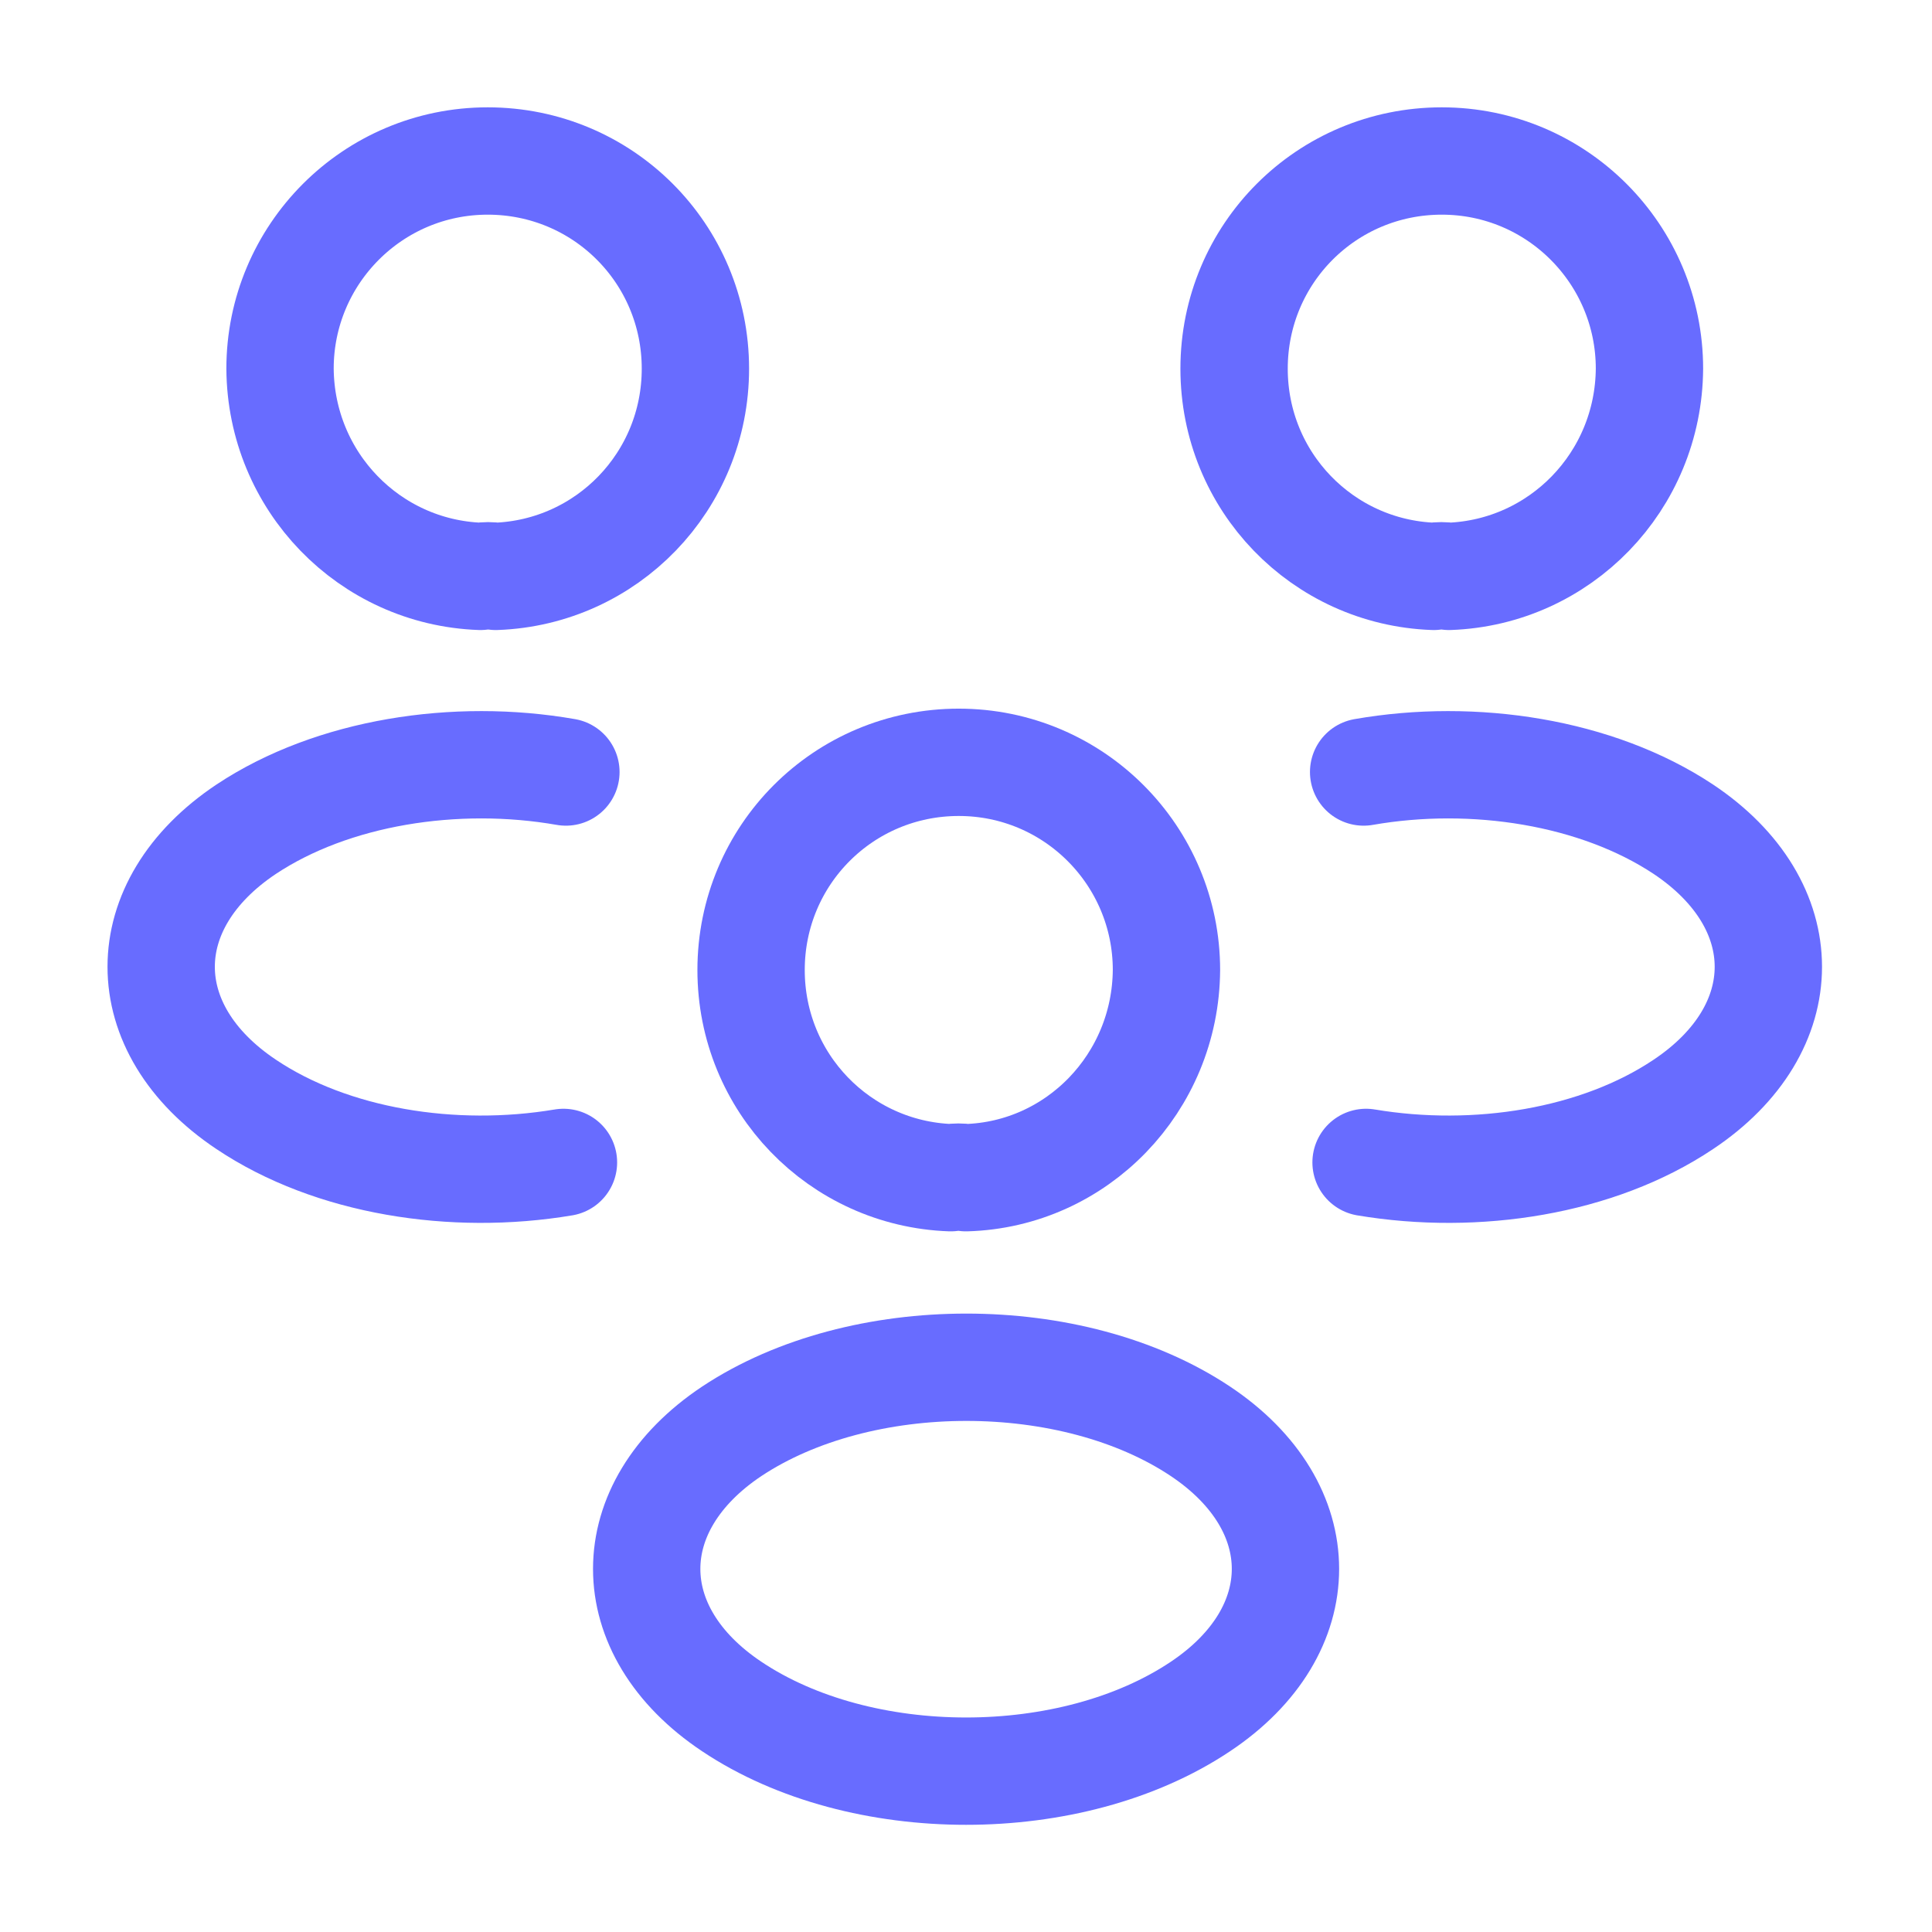 <svg xmlns="http://www.w3.org/2000/svg" width="54" height="54" viewBox="0 0 54 54" fill="none"><path d="M40.501 16.11C40.366 16.087 40.208 16.087 40.073 16.11C36.968 15.998 34.493 13.455 34.493 10.305C34.493 7.088 37.081 4.5 40.298 4.5C43.516 4.5 46.103 7.11 46.103 10.305C46.081 13.455 43.606 15.998 40.501 16.11Z" stroke="#686CFF" stroke-width="3" stroke-linecap="round" stroke-linejoin="round"></path><path d="M38.182 32.49C41.264 33.008 44.662 32.468 47.047 30.87C50.219 28.755 50.219 25.29 47.047 23.175C44.639 21.578 41.197 21.038 38.114 21.578" stroke="#686CFF" stroke-width="3" stroke-linecap="round" stroke-linejoin="round"></path><path d="M13.43 16.11C13.565 16.087 13.722 16.087 13.857 16.11C16.962 15.998 19.437 13.455 19.437 10.305C19.437 7.088 16.85 4.5 13.632 4.5C10.415 4.5 7.827 7.11 7.827 10.305C7.85 13.455 10.325 15.998 13.43 16.11Z" stroke="#686CFF" stroke-width="3" stroke-linecap="round" stroke-linejoin="round"></path><path d="M15.749 32.49C12.667 33.008 9.269 32.468 6.884 30.87C3.712 28.755 3.712 25.29 6.884 23.175C9.292 21.578 12.734 21.038 15.817 21.578" stroke="#686CFF" stroke-width="3" stroke-linecap="round" stroke-linejoin="round"></path><path d="M27.001 32.917C26.866 32.895 26.708 32.895 26.573 32.917C23.468 32.805 20.993 30.262 20.993 27.112C20.993 23.895 23.581 21.307 26.798 21.307C30.016 21.307 32.603 23.917 32.603 27.112C32.581 30.262 30.106 32.827 27.001 32.917Z" stroke="#686CFF" stroke-width="3" stroke-linecap="round" stroke-linejoin="round"></path><path d="M20.455 40.004C17.282 42.119 17.282 45.584 20.455 47.699C24.055 50.106 29.95 50.106 33.55 47.699C36.722 45.584 36.722 42.119 33.55 40.004C29.972 37.619 24.055 37.619 20.455 40.004Z" stroke="#686CFF" stroke-width="3" stroke-linecap="round" stroke-linejoin="round"></path></svg>